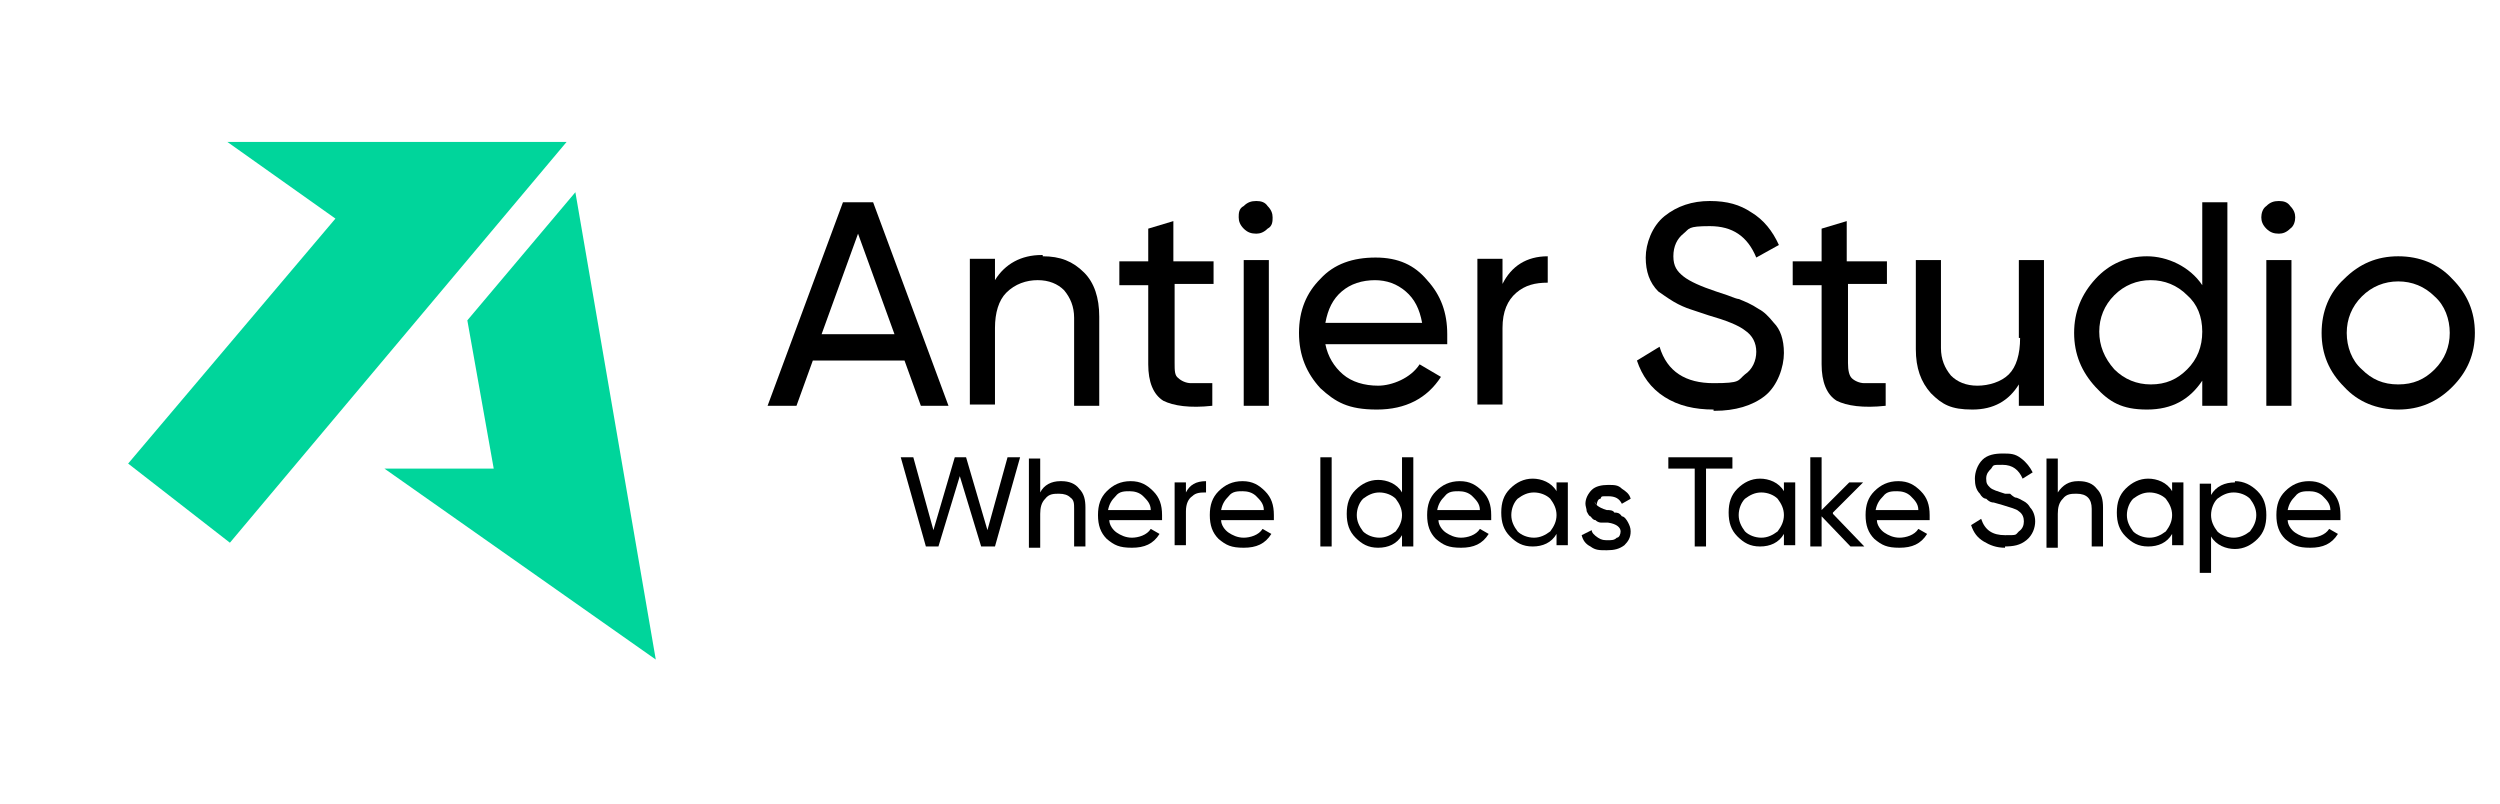 <svg xmlns="http://www.w3.org/2000/svg" id="Layer_1" data-name="Layer 1" viewBox="0 0 199 64"><defs><style>      .cls-1 {        fill: #000;      }      .cls-1, .cls-2 {        stroke-width: 0px;      }      .cls-2 {        fill: #00d59b;      }    </style></defs><path class="cls-1" d="M195.2,30.8c-1.2,1.2-2.6,1.8-4.3,1.8s-3.2-.6-4.3-1.8c-1.2-1.2-1.8-2.6-1.8-4.3s.6-3.2,1.8-4.3c1.2-1.2,2.6-1.8,4.3-1.8s3.2.6,4.3,1.8c1.2,1.2,1.8,2.6,1.8,4.3s-.6,3.1-1.8,4.3ZM190.9,30.6c1.2,0,2.1-.4,2.9-1.2.8-.8,1.2-1.8,1.2-2.9s-.4-2.2-1.2-2.9c-.8-.8-1.8-1.2-2.9-1.2s-2.1.4-2.9,1.2c-.8.8-1.2,1.8-1.2,2.9s.4,2.2,1.2,2.9c.8.8,1.7,1.2,2.9,1.2Z"></path><path class="cls-1" d="M181.4,18.6c-.4,0-.7-.1-1-.4s-.4-.6-.4-.9.1-.7.4-.9c.3-.3.6-.4,1-.4s.7.1.9.4c.3.3.4.6.4.9s-.1.7-.4.9c-.3.3-.6.4-.9.4ZM182.4,32.3h-2v-11.6h2v11.6Z"></path><path class="cls-1" d="M175.3,22.7v-6.6h2v16.2h-2v-2c-1,1.5-2.4,2.3-4.4,2.3s-3-.6-4.1-1.8-1.7-2.6-1.7-4.3.6-3.1,1.7-4.3c1.1-1.2,2.5-1.8,4.1-1.8s3.4.8,4.4,2.3ZM171.2,30.6c1.2,0,2.1-.4,2.9-1.2.8-.8,1.2-1.8,1.2-3s-.4-2.2-1.2-2.9c-.8-.8-1.8-1.2-2.9-1.2s-2.1.4-2.9,1.2c-.8.8-1.2,1.8-1.2,2.9s.4,2.1,1.2,3c.8.8,1.8,1.2,2.9,1.2Z"></path><path class="cls-1" d="M160.7,26.8v-6.1h2v11.6h-2v-1.7c-.8,1.3-2,2-3.7,2s-2.4-.4-3.3-1.3c-.8-.9-1.2-2-1.2-3.5v-7.1h2v7c0,.9.3,1.6.8,2.2.5.5,1.2.8,2.1.8s1.9-.3,2.5-.9.9-1.6.9-2.9h-.1Z"></path><path class="cls-1" d="M150.2,20.7v1.9h-3.1v6.3c0,.6.1,1,.3,1.2s.6.4,1,.4h1.7v1.8c-1.8.2-3.1,0-3.9-.4-.8-.5-1.2-1.5-1.2-2.9v-6.3h-2.3v-1.9h2.3v-2.6l2-.6v3.2h3.2Z"></path><path class="cls-1" d="M136.4,32.6c-1.5,0-2.8-.3-3.9-1-1.1-.7-1.8-1.7-2.2-2.9l1.8-1.1c.6,2,2.1,2.9,4.3,2.9s1.9-.2,2.5-.7c.6-.4.9-1.1.9-1.8s-.3-1.3-.9-1.7c-.5-.4-1.5-.8-2.9-1.2l-1.5-.5c-.3-.1-.8-.3-1.3-.6-.5-.3-.9-.6-1.2-.8-.7-.7-1-1.6-1-2.7s.5-2.5,1.5-3.3,2.2-1.2,3.6-1.2,2.4.3,3.3.9c1,.6,1.7,1.5,2.2,2.6l-1.8,1c-.7-1.7-1.9-2.5-3.7-2.5s-1.6.2-2.1.6-.8,1-.8,1.8.3,1.2.8,1.6,1.4.8,2.6,1.2l.9.3c.5.2.8.3.9.3.5.2,1,.4,1.6.8.4.2.8.6,1.2,1.1.5.5.8,1.3.8,2.4s-.5,2.6-1.5,3.4-2.4,1.2-4,1.2h-.1Z"></path><path class="cls-1" d="M119.6,20.7v1.9c.7-1.4,1.9-2.2,3.6-2.2v2.1c-1,0-1.8.2-2.5.8-.7.6-1.1,1.5-1.1,2.8v6.1h-2v-11.6h2Z"></path><path class="cls-1" d="M115.2,27.4h-9.7c.2,1,.7,1.8,1.4,2.4.7.6,1.7.9,2.8.9s2.6-.6,3.3-1.7l1.7,1c-1.1,1.7-2.8,2.6-5.1,2.6s-3.3-.6-4.5-1.7c-1.1-1.2-1.7-2.6-1.7-4.4s.6-3.2,1.7-4.3c1.1-1.2,2.6-1.7,4.4-1.7s3.1.6,4.1,1.8c1.1,1.2,1.6,2.6,1.6,4.3s0,.6,0,.9h0ZM109.5,22.3c-1.1,0-2,.3-2.7.9s-1.1,1.4-1.3,2.5h7.7c-.2-1.1-.6-1.9-1.3-2.5-.7-.6-1.5-.9-2.5-.9h.1Z"></path><path class="cls-1" d="M100,18.6c-.4,0-.7-.1-1-.4s-.4-.6-.4-.9,0-.7.4-.9c.3-.3.6-.4,1-.4s.7.1.9.4c.3.3.4.6.4.9s0,.7-.4.9c-.3.3-.6.4-.9.4ZM101,32.3h-2v-11.6h2v11.6Z"></path><path class="cls-1" d="M96.6,20.7v1.9h-3.1v6.3c0,.6,0,1,.3,1.2.2.2.6.4,1,.4h1.7v1.8c-1.8.2-3.1,0-3.9-.4-.8-.5-1.2-1.5-1.2-2.9v-6.3h-2.3v-1.9h2.3v-2.6l2-.6v3.2h3.2Z"></path><path class="cls-1" d="M83,20.4c1.4,0,2.4.4,3.3,1.3.8.8,1.2,2,1.2,3.5v7.1h-2v-7c0-.9-.3-1.6-.8-2.2-.5-.5-1.2-.8-2.1-.8s-1.8.3-2.5,1c-.6.6-.9,1.6-.9,2.8v6.1h-2v-11.6h2v1.7c.8-1.3,2.1-2,3.7-2h.1Z"></path><path class="cls-1" d="M75.6,32.3h-2.3l-1.3-3.6h-7.3l-1.3,3.6h-2.3l6-16.2h2.4l6,16.2h.1ZM68.3,18.6l-2.9,8h5.8l-2.9-8Z"></path><path class="cls-1" d="M186.3,41.4h-4.2c0,.4.3.8.6,1s.7.4,1.2.4,1.2-.2,1.5-.7l.7.4c-.5.8-1.2,1.1-2.2,1.1s-1.4-.2-2-.7c-.5-.5-.7-1.1-.7-1.9s.2-1.4.7-1.9,1.1-.8,1.9-.8,1.3.3,1.8.8.7,1.1.7,1.9,0,.3,0,.4ZM183.9,39.1c-.5,0-.9,0-1.2.4-.3.3-.5.6-.6,1.1h3.4c0-.5-.3-.8-.6-1.1s-.7-.4-1.1-.4h.1Z"></path><path class="cls-1" d="M177.9,38.3c.7,0,1.3.3,1.8.8s.7,1.1.7,1.9-.2,1.4-.7,1.9-1.1.8-1.8.8-1.5-.3-1.9-1v2.9h-.9v-7.1h.9v.9c.4-.7,1.1-1,1.9-1h0ZM177.8,42.8c.5,0,.9-.2,1.3-.5.3-.4.5-.8.5-1.3s-.2-.9-.5-1.3c-.3-.3-.8-.5-1.3-.5s-.9.2-1.3.5c-.3.3-.5.8-.5,1.3s.2.9.5,1.3c.3.3.8.5,1.3.5Z"></path><path class="cls-1" d="M172.9,39.3v-.9h.9v5h-.9v-.9c-.4.7-1.1,1-1.9,1s-1.3-.3-1.8-.8-.7-1.1-.7-1.9.2-1.4.7-1.9,1.1-.8,1.8-.8,1.5.3,1.9,1v.2ZM171.1,42.8c.5,0,.9-.2,1.3-.5.3-.4.5-.8.5-1.3s-.2-.9-.5-1.3c-.3-.3-.8-.5-1.3-.5s-.9.2-1.3.5c-.3.3-.5.8-.5,1.3s.2.9.5,1.3c.3.3.8.5,1.3.5Z"></path><path class="cls-1" d="M165.5,38.3c.6,0,1.1.2,1.4.6.4.4.5.9.5,1.5v3.1h-.9v-3c0-.4-.1-.7-.3-.9s-.5-.3-.9-.3-.8,0-1.1.4c-.3.3-.4.7-.4,1.2v2.7h-.9v-7.1h.9v2.7c.4-.6.9-.9,1.6-.9h0Z"></path><path class="cls-1" d="M159.6,43.6c-.7,0-1.2-.2-1.7-.5s-.8-.7-1-1.3l.8-.5c.3.9.9,1.3,1.9,1.3s.8,0,1.1-.3c.3-.2.4-.5.4-.8s-.1-.6-.4-.8c-.2-.2-.7-.3-1.3-.5l-.7-.2c-.1,0-.3,0-.6-.3-.2,0-.4-.2-.5-.4-.3-.3-.4-.7-.4-1.2s.2-1.1.6-1.5c.4-.4,1-.5,1.6-.5s1,0,1.5.4c.4.3.7.7.9,1.1l-.8.5c-.3-.7-.8-1.1-1.6-1.1s-.7,0-.9.3c-.2.2-.4.4-.4.8s.1.5.3.7.6.3,1.2.5h.4c.2.2.4.3.4.3.2,0,.5.2.7.3s.4.3.5.5c.2.2.4.6.4,1.1s-.2,1.1-.7,1.5-1,.5-1.8.5h.1Z"></path><path class="cls-1" d="M153.6,41.4h-4.2c0,.4.3.8.6,1s.7.4,1.2.4,1.2-.2,1.5-.7l.7.4c-.5.8-1.2,1.1-2.2,1.1s-1.4-.2-2-.7c-.5-.5-.7-1.1-.7-1.9s.2-1.4.7-1.9,1.1-.8,1.9-.8,1.3.3,1.8.8.7,1.1.7,1.9,0,.3,0,.4ZM151.1,39.1c-.5,0-.9,0-1.2.4-.3.3-.5.6-.6,1.1h3.4c0-.5-.3-.8-.6-1.1s-.7-.4-1.1-.4h.1Z"></path><path class="cls-1" d="M145.9,40.9l2.5,2.6h-1.1l-2.3-2.4v2.4h-.9v-7.1h.9v4.2l2.2-2.2h1.1l-2.4,2.4h0Z"></path><path class="cls-1" d="M142,39.3v-.9h.9v5h-.9v-.9c-.4.7-1.1,1-1.9,1s-1.3-.3-1.8-.8-.7-1.1-.7-1.9.2-1.4.7-1.9,1.1-.8,1.8-.8,1.5.3,1.9,1v.2ZM140.2,42.8c.5,0,.9-.2,1.3-.5.3-.4.5-.8.5-1.3s-.2-.9-.5-1.3c-.3-.3-.8-.5-1.3-.5s-.9.2-1.3.5c-.3.3-.5.8-.5,1.3s.2.9.5,1.3c.3.3.8.5,1.3.5Z"></path><path class="cls-1" d="M132.8,36.4h5.1v.9h-2.1v6.2h-.9v-6.2h-2.1v-.9Z"></path><path class="cls-1" d="M126.9,39.8c0,.3.3.6,1,.8.2,0,.5,0,.6.2.2,0,.4,0,.6.3.2,0,.4.3.5.5s.2.4.2.7c0,.5-.2.8-.5,1.1-.4.3-.8.4-1.4.4s-.9,0-1.3-.3c-.4-.2-.6-.5-.7-.9l.8-.4c0,.2.2.4.5.6s.5.2.8.2.5,0,.7-.2c.2,0,.3-.3.3-.5,0-.3-.3-.6-1-.7h-.5c-.1,0-.3,0-.5-.2-.2,0-.3-.2-.4-.3-.1,0-.2-.2-.3-.4,0-.2-.1-.4-.1-.6,0-.4.2-.8.5-1.1s.8-.4,1.3-.4.8,0,1.1.3c.3.2.6.4.7.8l-.7.4c-.2-.4-.5-.6-1.1-.6s-.5,0-.6.2c-.2,0-.3.3-.3.5l-.2-.3h0Z"></path><path class="cls-1" d="M123.9,39.3v-.9h.9v5h-.9v-.9c-.4.7-1.1,1-1.9,1s-1.3-.3-1.8-.8-.7-1.1-.7-1.9.2-1.4.7-1.9,1.1-.8,1.8-.8,1.5.3,1.9,1v.2ZM122.1,42.8c.5,0,.9-.2,1.3-.5.3-.4.5-.8.5-1.3s-.2-.9-.5-1.3c-.3-.3-.8-.5-1.3-.5s-.9.2-1.3.5c-.3.3-.5.8-.5,1.3s.2.9.5,1.3c.3.3.8.5,1.3.5Z"></path><path class="cls-1" d="M118.7,41.4h-4.2c0,.4.3.8.6,1,.3.2.7.4,1.2.4s1.2-.2,1.5-.7l.7.4c-.5.8-1.2,1.1-2.2,1.1s-1.4-.2-2-.7c-.5-.5-.7-1.1-.7-1.9s.2-1.4.7-1.9,1.1-.8,1.9-.8,1.3.3,1.8.8.7,1.1.7,1.9,0,.3,0,.4ZM116.2,39.1c-.5,0-.9,0-1.2.4-.3.3-.5.6-.6,1.1h3.4c0-.5-.3-.8-.6-1.1-.3-.3-.7-.4-1.1-.4h0Z"></path><path class="cls-1" d="M111.6,39.3v-2.9h.9v7.1h-.9v-.9c-.4.7-1.1,1-1.9,1s-1.3-.3-1.8-.8-.7-1.1-.7-1.9.2-1.4.7-1.9,1.1-.8,1.8-.8,1.5.3,1.9,1h0ZM109.8,42.8c.5,0,.9-.2,1.3-.5.3-.4.5-.8.5-1.3s-.2-.9-.5-1.3c-.3-.3-.8-.5-1.3-.5s-.9.2-1.3.5c-.3.3-.5.8-.5,1.3s.2.9.5,1.3c.3.3.8.5,1.3.5Z"></path><path class="cls-1" d="M105.1,43.5v-7.1h.9v7.1h-.9Z"></path><path class="cls-1" d="M101.4,41.4h-4.2c0,.4.3.8.6,1,.3.2.7.4,1.2.4s1.2-.2,1.5-.7l.7.4c-.5.8-1.2,1.1-2.2,1.1s-1.4-.2-2-.7c-.5-.5-.7-1.1-.7-1.9s.2-1.4.7-1.9,1.1-.8,1.9-.8,1.3.3,1.8.8.7,1.1.7,1.9,0,.3,0,.4ZM99,39.1c-.5,0-.9,0-1.2.4-.3.3-.5.6-.6,1.1h3.4c0-.5-.3-.8-.6-1.1-.3-.3-.7-.4-1.1-.4h0Z"></path><path class="cls-1" d="M94.4,38.4v.8c.3-.6.8-.9,1.6-.9v.9c-.4,0-.8,0-1.1.3-.3.2-.5.6-.5,1.2v2.7h-.9v-5h.9Z"></path><path class="cls-1" d="M92.5,41.4h-4.2c0,.4.3.8.6,1,.3.2.7.4,1.2.4s1.2-.2,1.5-.7l.7.4c-.5.8-1.2,1.1-2.2,1.1s-1.4-.2-2-.7c-.5-.5-.7-1.1-.7-1.9s.2-1.4.7-1.9,1.1-.8,1.9-.8,1.3.3,1.8.8.7,1.1.7,1.9,0,.3,0,.4ZM90,39.1c-.5,0-.9,0-1.2.4-.3.3-.5.6-.6,1.1h3.4c0-.5-.3-.8-.6-1.1-.3-.3-.7-.4-1.1-.4h0Z"></path><path class="cls-1" d="M84.5,38.3c.6,0,1.1.2,1.4.6.4.4.5.9.5,1.5v3.1h-.9v-3c0-.4,0-.7-.3-.9-.2-.2-.5-.3-.9-.3s-.8,0-1.1.4c-.3.3-.4.7-.4,1.2v2.7h-.9v-7.1h.9v2.7c.3-.6.9-.9,1.6-.9h.1Z"></path><path class="cls-1" d="M74.8,43.5h-1.1l-2-7.1h1l1.6,5.8,1.7-5.8h.9l1.7,5.8,1.6-5.8h1l-2,7.1h-1.1l-1.7-5.6-1.7,5.6h0Z"></path><g><polygon class="cls-2" points="52.2 52.5 52.2 52.5 52.2 52.5 45.8 15.3 37.2 25.5 39.3 37.3 30.6 37.3 52.2 52.5"></polygon><polygon class="cls-2" points="35.6 11.3 35.6 11.3 18.1 11.3 26.7 17.4 10.2 36.9 18.3 43.2 45.1 11.3 35.6 11.3"></polygon></g></svg>